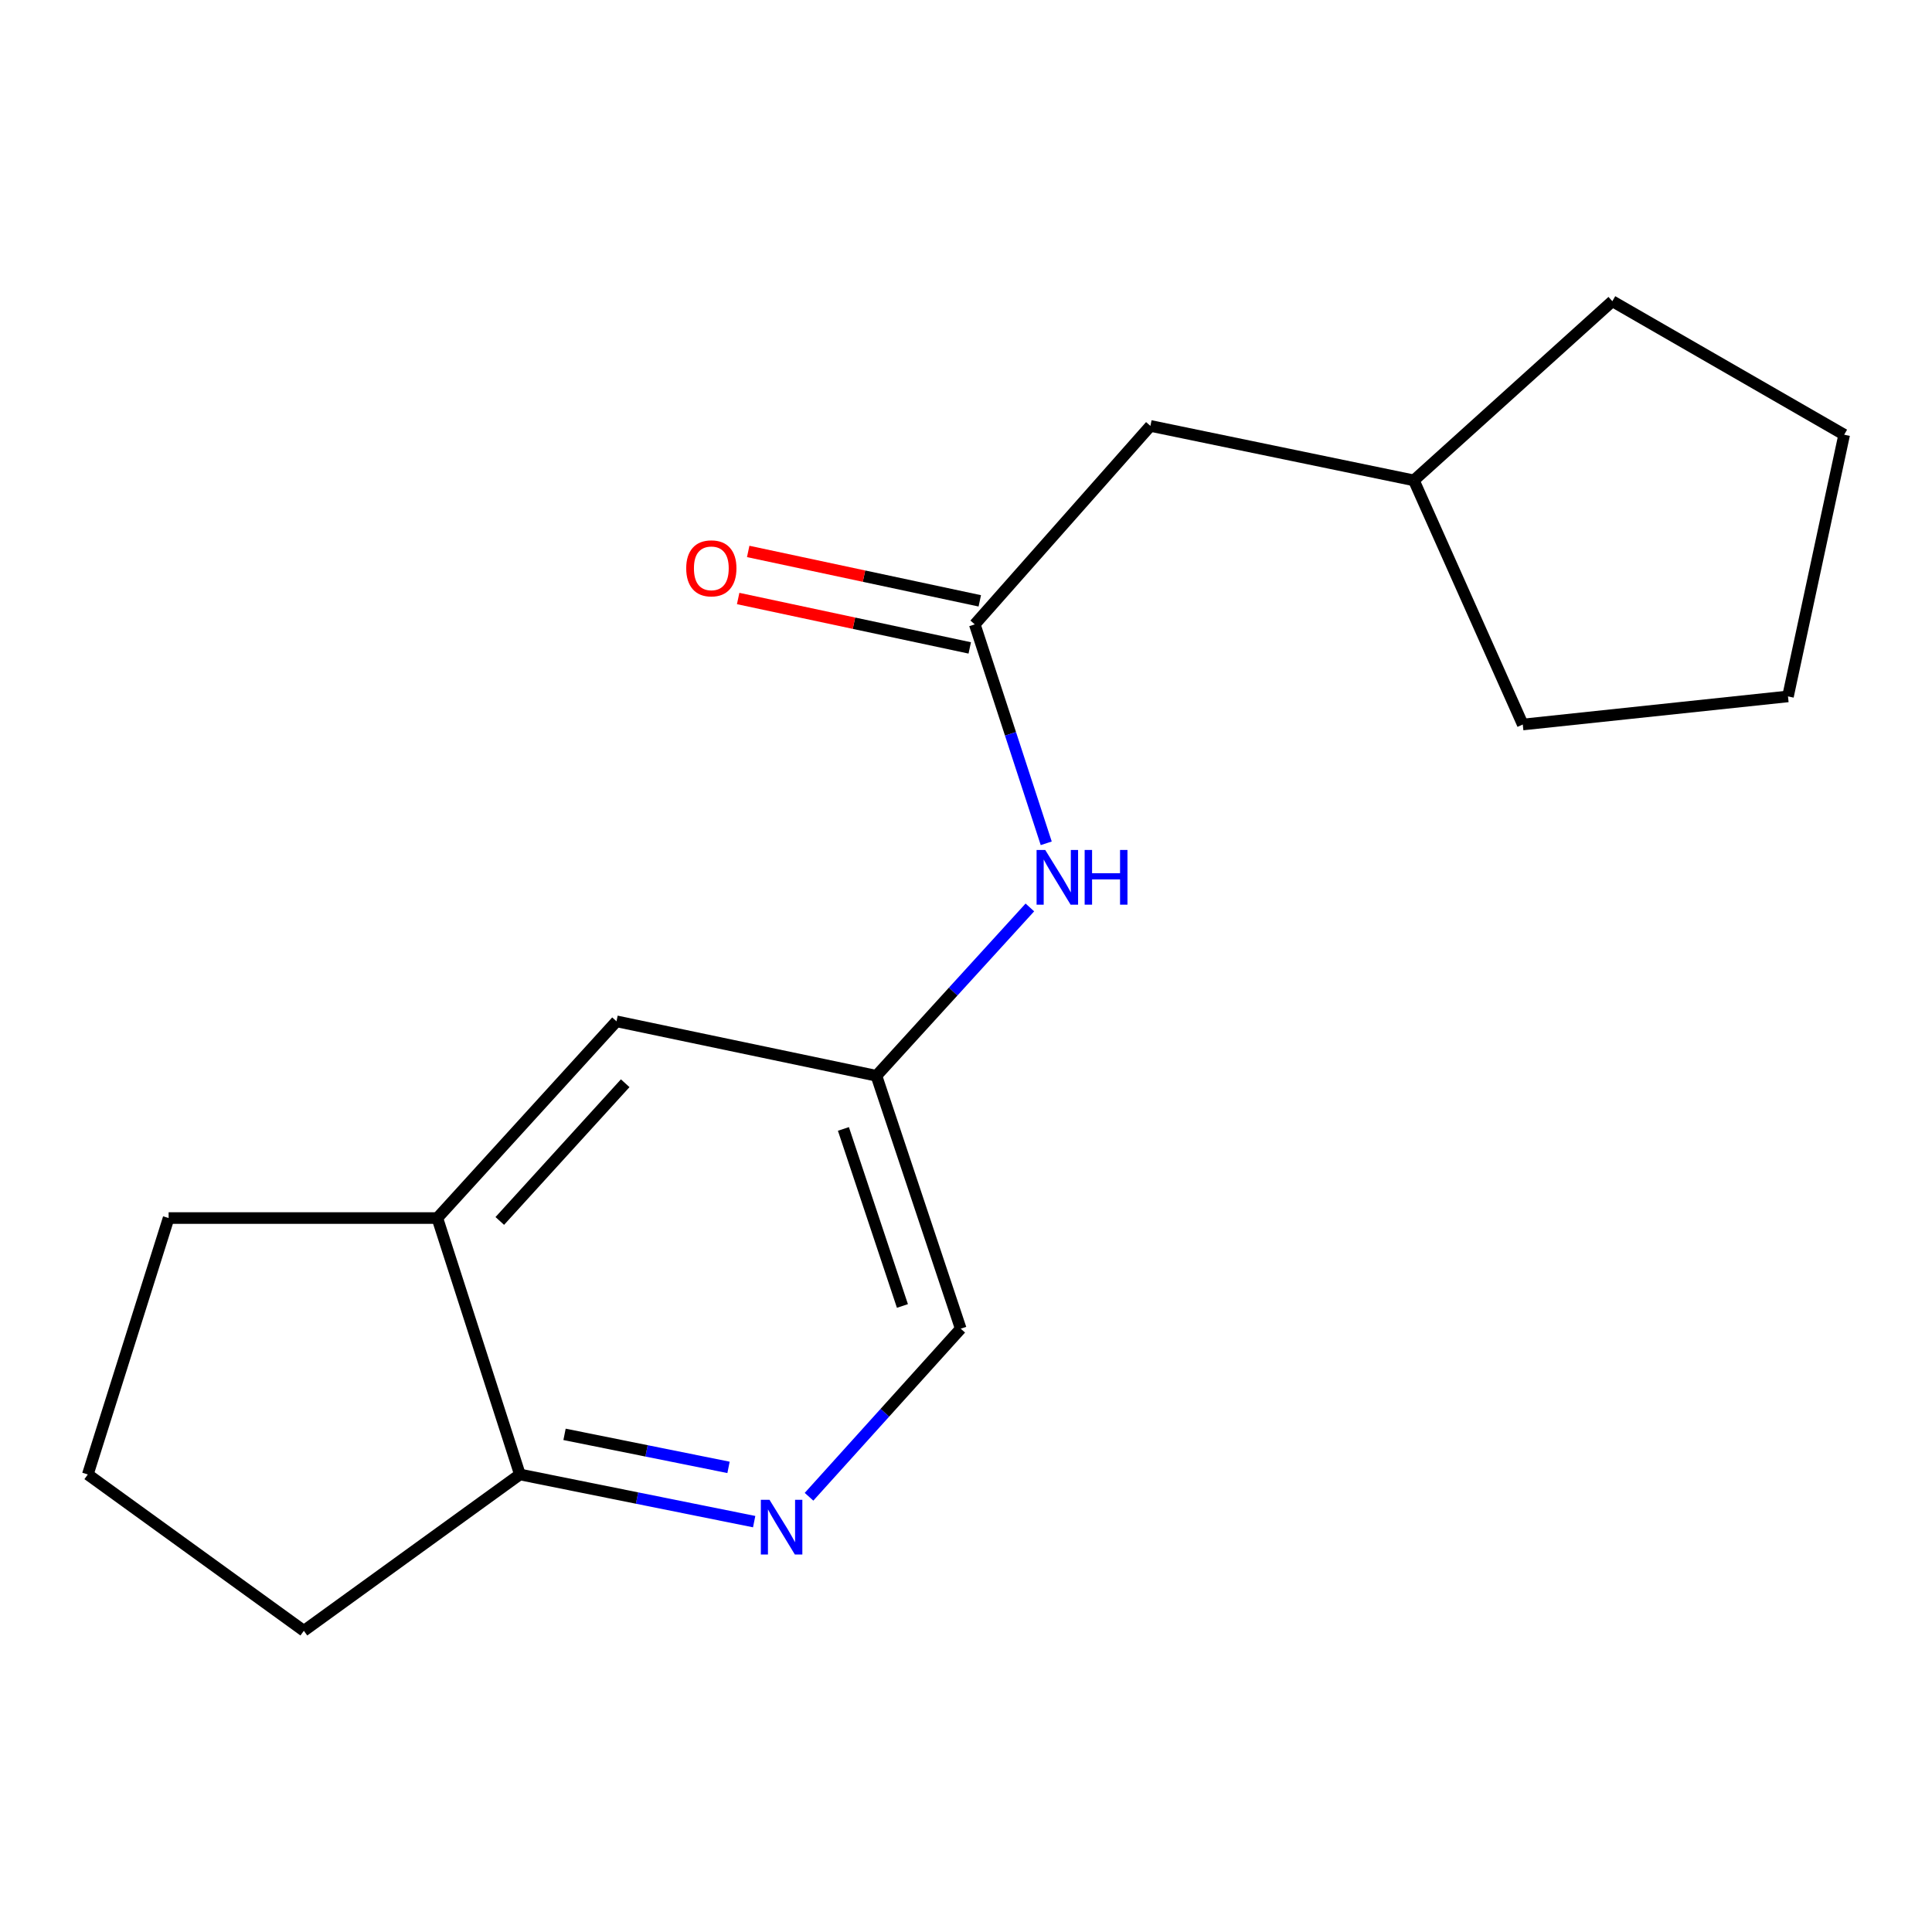 <?xml version='1.0' encoding='iso-8859-1'?>
<svg version='1.1' baseProfile='full'
              xmlns='http://www.w3.org/2000/svg'
                      xmlns:rdkit='http://www.rdkit.org/xml'
                      xmlns:xlink='http://www.w3.org/1999/xlink'
                  xml:space='preserve'
width='1000px' height='1000px' viewBox='0 0 1000 1000'>
<!-- END OF HEADER -->
<rect style='opacity:1.0;fill:#FFFFFF;stroke:none' width='1000' height='1000' x='0' y='0'> </rect>
<path class='bond-0' d='M 390.357,787.597 L 329.726,775.388' style='fill:none;fill-rule:evenodd;stroke:#0000FF;stroke-width:6px;stroke-linecap:butt;stroke-linejoin:miter;stroke-opacity:1' />
<path class='bond-0' d='M 329.726,775.388 L 269.095,763.178' style='fill:none;fill-rule:evenodd;stroke:#000000;stroke-width:6px;stroke-linecap:butt;stroke-linejoin:miter;stroke-opacity:1' />
<path class='bond-0' d='M 377.085,759.514 L 334.643,750.967' style='fill:none;fill-rule:evenodd;stroke:#0000FF;stroke-width:6px;stroke-linecap:butt;stroke-linejoin:miter;stroke-opacity:1' />
<path class='bond-0' d='M 334.643,750.967 L 292.201,742.421' style='fill:none;fill-rule:evenodd;stroke:#000000;stroke-width:6px;stroke-linecap:butt;stroke-linejoin:miter;stroke-opacity:1' />
<path class='bond-1' d='M 418.751,774.723 L 458.012,731.225' style='fill:none;fill-rule:evenodd;stroke:#0000FF;stroke-width:6px;stroke-linecap:butt;stroke-linejoin:miter;stroke-opacity:1' />
<path class='bond-1' d='M 458.012,731.225 L 497.274,687.727' style='fill:none;fill-rule:evenodd;stroke:#000000;stroke-width:6px;stroke-linecap:butt;stroke-linejoin:miter;stroke-opacity:1' />
<path class='bond-2' d='M 504.539,323.178 L 523.034,379.835' style='fill:none;fill-rule:evenodd;stroke:#000000;stroke-width:6px;stroke-linecap:butt;stroke-linejoin:miter;stroke-opacity:1' />
<path class='bond-2' d='M 523.034,379.835 L 541.528,436.493' style='fill:none;fill-rule:evenodd;stroke:#0000FF;stroke-width:6px;stroke-linecap:butt;stroke-linejoin:miter;stroke-opacity:1' />
<path class='bond-3' d='M 507.138,310.997 L 447.202,298.21' style='fill:none;fill-rule:evenodd;stroke:#000000;stroke-width:6px;stroke-linecap:butt;stroke-linejoin:miter;stroke-opacity:1' />
<path class='bond-3' d='M 447.202,298.21 L 387.267,285.424' style='fill:none;fill-rule:evenodd;stroke:#FF0000;stroke-width:6px;stroke-linecap:butt;stroke-linejoin:miter;stroke-opacity:1' />
<path class='bond-3' d='M 501.941,335.359 L 442.005,322.572' style='fill:none;fill-rule:evenodd;stroke:#000000;stroke-width:6px;stroke-linecap:butt;stroke-linejoin:miter;stroke-opacity:1' />
<path class='bond-3' d='M 442.005,322.572 L 382.069,309.786' style='fill:none;fill-rule:evenodd;stroke:#FF0000;stroke-width:6px;stroke-linecap:butt;stroke-linejoin:miter;stroke-opacity:1' />
<path class='bond-4' d='M 504.539,323.178 L 595.448,220.45' style='fill:none;fill-rule:evenodd;stroke:#000000;stroke-width:6px;stroke-linecap:butt;stroke-linejoin:miter;stroke-opacity:1' />
<path class='bond-5' d='M 533.059,469.691 L 493.349,513.257' style='fill:none;fill-rule:evenodd;stroke:#0000FF;stroke-width:6px;stroke-linecap:butt;stroke-linejoin:miter;stroke-opacity:1' />
<path class='bond-5' d='M 493.349,513.257 L 453.639,556.823' style='fill:none;fill-rule:evenodd;stroke:#000000;stroke-width:6px;stroke-linecap:butt;stroke-linejoin:miter;stroke-opacity:1' />
<path class='bond-6' d='M 226.359,630.461 L 269.095,763.178' style='fill:none;fill-rule:evenodd;stroke:#000000;stroke-width:6px;stroke-linecap:butt;stroke-linejoin:miter;stroke-opacity:1' />
<path class='bond-7' d='M 226.359,630.461 L 87.276,630.461' style='fill:none;fill-rule:evenodd;stroke:#000000;stroke-width:6px;stroke-linecap:butt;stroke-linejoin:miter;stroke-opacity:1' />
<path class='bond-8' d='M 226.359,630.461 L 319.095,528.633' style='fill:none;fill-rule:evenodd;stroke:#000000;stroke-width:6px;stroke-linecap:butt;stroke-linejoin:miter;stroke-opacity:1' />
<path class='bond-8' d='M 258.687,631.96 L 323.602,560.68' style='fill:none;fill-rule:evenodd;stroke:#000000;stroke-width:6px;stroke-linecap:butt;stroke-linejoin:miter;stroke-opacity:1' />
<path class='bond-9' d='M 269.095,763.178 L 157.275,844.096' style='fill:none;fill-rule:evenodd;stroke:#000000;stroke-width:6px;stroke-linecap:butt;stroke-linejoin:miter;stroke-opacity:1' />
<path class='bond-10' d='M 453.639,556.823 L 497.274,687.727' style='fill:none;fill-rule:evenodd;stroke:#000000;stroke-width:6px;stroke-linecap:butt;stroke-linejoin:miter;stroke-opacity:1' />
<path class='bond-10' d='M 436.552,584.336 L 467.096,675.969' style='fill:none;fill-rule:evenodd;stroke:#000000;stroke-width:6px;stroke-linecap:butt;stroke-linejoin:miter;stroke-opacity:1' />
<path class='bond-11' d='M 453.639,556.823 L 319.095,528.633' style='fill:none;fill-rule:evenodd;stroke:#000000;stroke-width:6px;stroke-linecap:butt;stroke-linejoin:miter;stroke-opacity:1' />
<path class='bond-12' d='M 595.448,220.45 L 731.819,248.64' style='fill:none;fill-rule:evenodd;stroke:#000000;stroke-width:6px;stroke-linecap:butt;stroke-linejoin:miter;stroke-opacity:1' />
<path class='bond-13' d='M 731.819,248.64 L 834.547,155.904' style='fill:none;fill-rule:evenodd;stroke:#000000;stroke-width:6px;stroke-linecap:butt;stroke-linejoin:miter;stroke-opacity:1' />
<path class='bond-14' d='M 731.819,248.64 L 788.186,375.005' style='fill:none;fill-rule:evenodd;stroke:#000000;stroke-width:6px;stroke-linecap:butt;stroke-linejoin:miter;stroke-opacity:1' />
<path class='bond-15' d='M 87.276,630.461 L 45.455,763.178' style='fill:none;fill-rule:evenodd;stroke:#000000;stroke-width:6px;stroke-linecap:butt;stroke-linejoin:miter;stroke-opacity:1' />
<path class='bond-16' d='M 45.455,763.178 L 157.275,844.096' style='fill:none;fill-rule:evenodd;stroke:#000000;stroke-width:6px;stroke-linecap:butt;stroke-linejoin:miter;stroke-opacity:1' />
<path class='bond-17' d='M 834.547,155.904 L 954.545,225.003' style='fill:none;fill-rule:evenodd;stroke:#000000;stroke-width:6px;stroke-linecap:butt;stroke-linejoin:miter;stroke-opacity:1' />
<path class='bond-18' d='M 788.186,375.005 L 925.456,360.46' style='fill:none;fill-rule:evenodd;stroke:#000000;stroke-width:6px;stroke-linecap:butt;stroke-linejoin:miter;stroke-opacity:1' />
<path class='bond-19' d='M 925.456,360.46 L 954.545,225.003' style='fill:none;fill-rule:evenodd;stroke:#000000;stroke-width:6px;stroke-linecap:butt;stroke-linejoin:miter;stroke-opacity:1' />
<path  class='atom-0' d='M 398.292 776.295
L 407.572 791.295
Q 408.492 792.775, 409.972 795.455
Q 411.452 798.135, 411.532 798.295
L 411.532 776.295
L 415.292 776.295
L 415.292 804.615
L 411.412 804.615
L 401.452 788.215
Q 400.292 786.295, 399.052 784.095
Q 397.852 781.895, 397.492 781.215
L 397.492 804.615
L 393.812 804.615
L 393.812 776.295
L 398.292 776.295
' fill='#0000FF'/>
<path  class='atom-2' d='M 541.014 439.936
L 550.294 454.936
Q 551.214 456.416, 552.694 459.096
Q 554.174 461.776, 554.254 461.936
L 554.254 439.936
L 558.014 439.936
L 558.014 468.256
L 554.134 468.256
L 544.174 451.856
Q 543.014 449.936, 541.774 447.736
Q 540.574 445.536, 540.214 444.856
L 540.214 468.256
L 536.534 468.256
L 536.534 439.936
L 541.014 439.936
' fill='#0000FF'/>
<path  class='atom-2' d='M 561.414 439.936
L 565.254 439.936
L 565.254 451.976
L 579.734 451.976
L 579.734 439.936
L 583.574 439.936
L 583.574 468.256
L 579.734 468.256
L 579.734 455.176
L 565.254 455.176
L 565.254 468.256
L 561.414 468.256
L 561.414 439.936
' fill='#0000FF'/>
<path  class='atom-7' d='M 355.183 294.168
Q 355.183 287.368, 358.543 283.568
Q 361.903 279.768, 368.183 279.768
Q 374.463 279.768, 377.823 283.568
Q 381.183 287.368, 381.183 294.168
Q 381.183 301.048, 377.783 304.968
Q 374.383 308.848, 368.183 308.848
Q 361.943 308.848, 358.543 304.968
Q 355.183 301.088, 355.183 294.168
M 368.183 305.648
Q 372.503 305.648, 374.823 302.768
Q 377.183 299.848, 377.183 294.168
Q 377.183 288.608, 374.823 285.808
Q 372.503 282.968, 368.183 282.968
Q 363.863 282.968, 361.503 285.768
Q 359.183 288.568, 359.183 294.168
Q 359.183 299.888, 361.503 302.768
Q 363.863 305.648, 368.183 305.648
' fill='#FF0000'/>
</svg>
